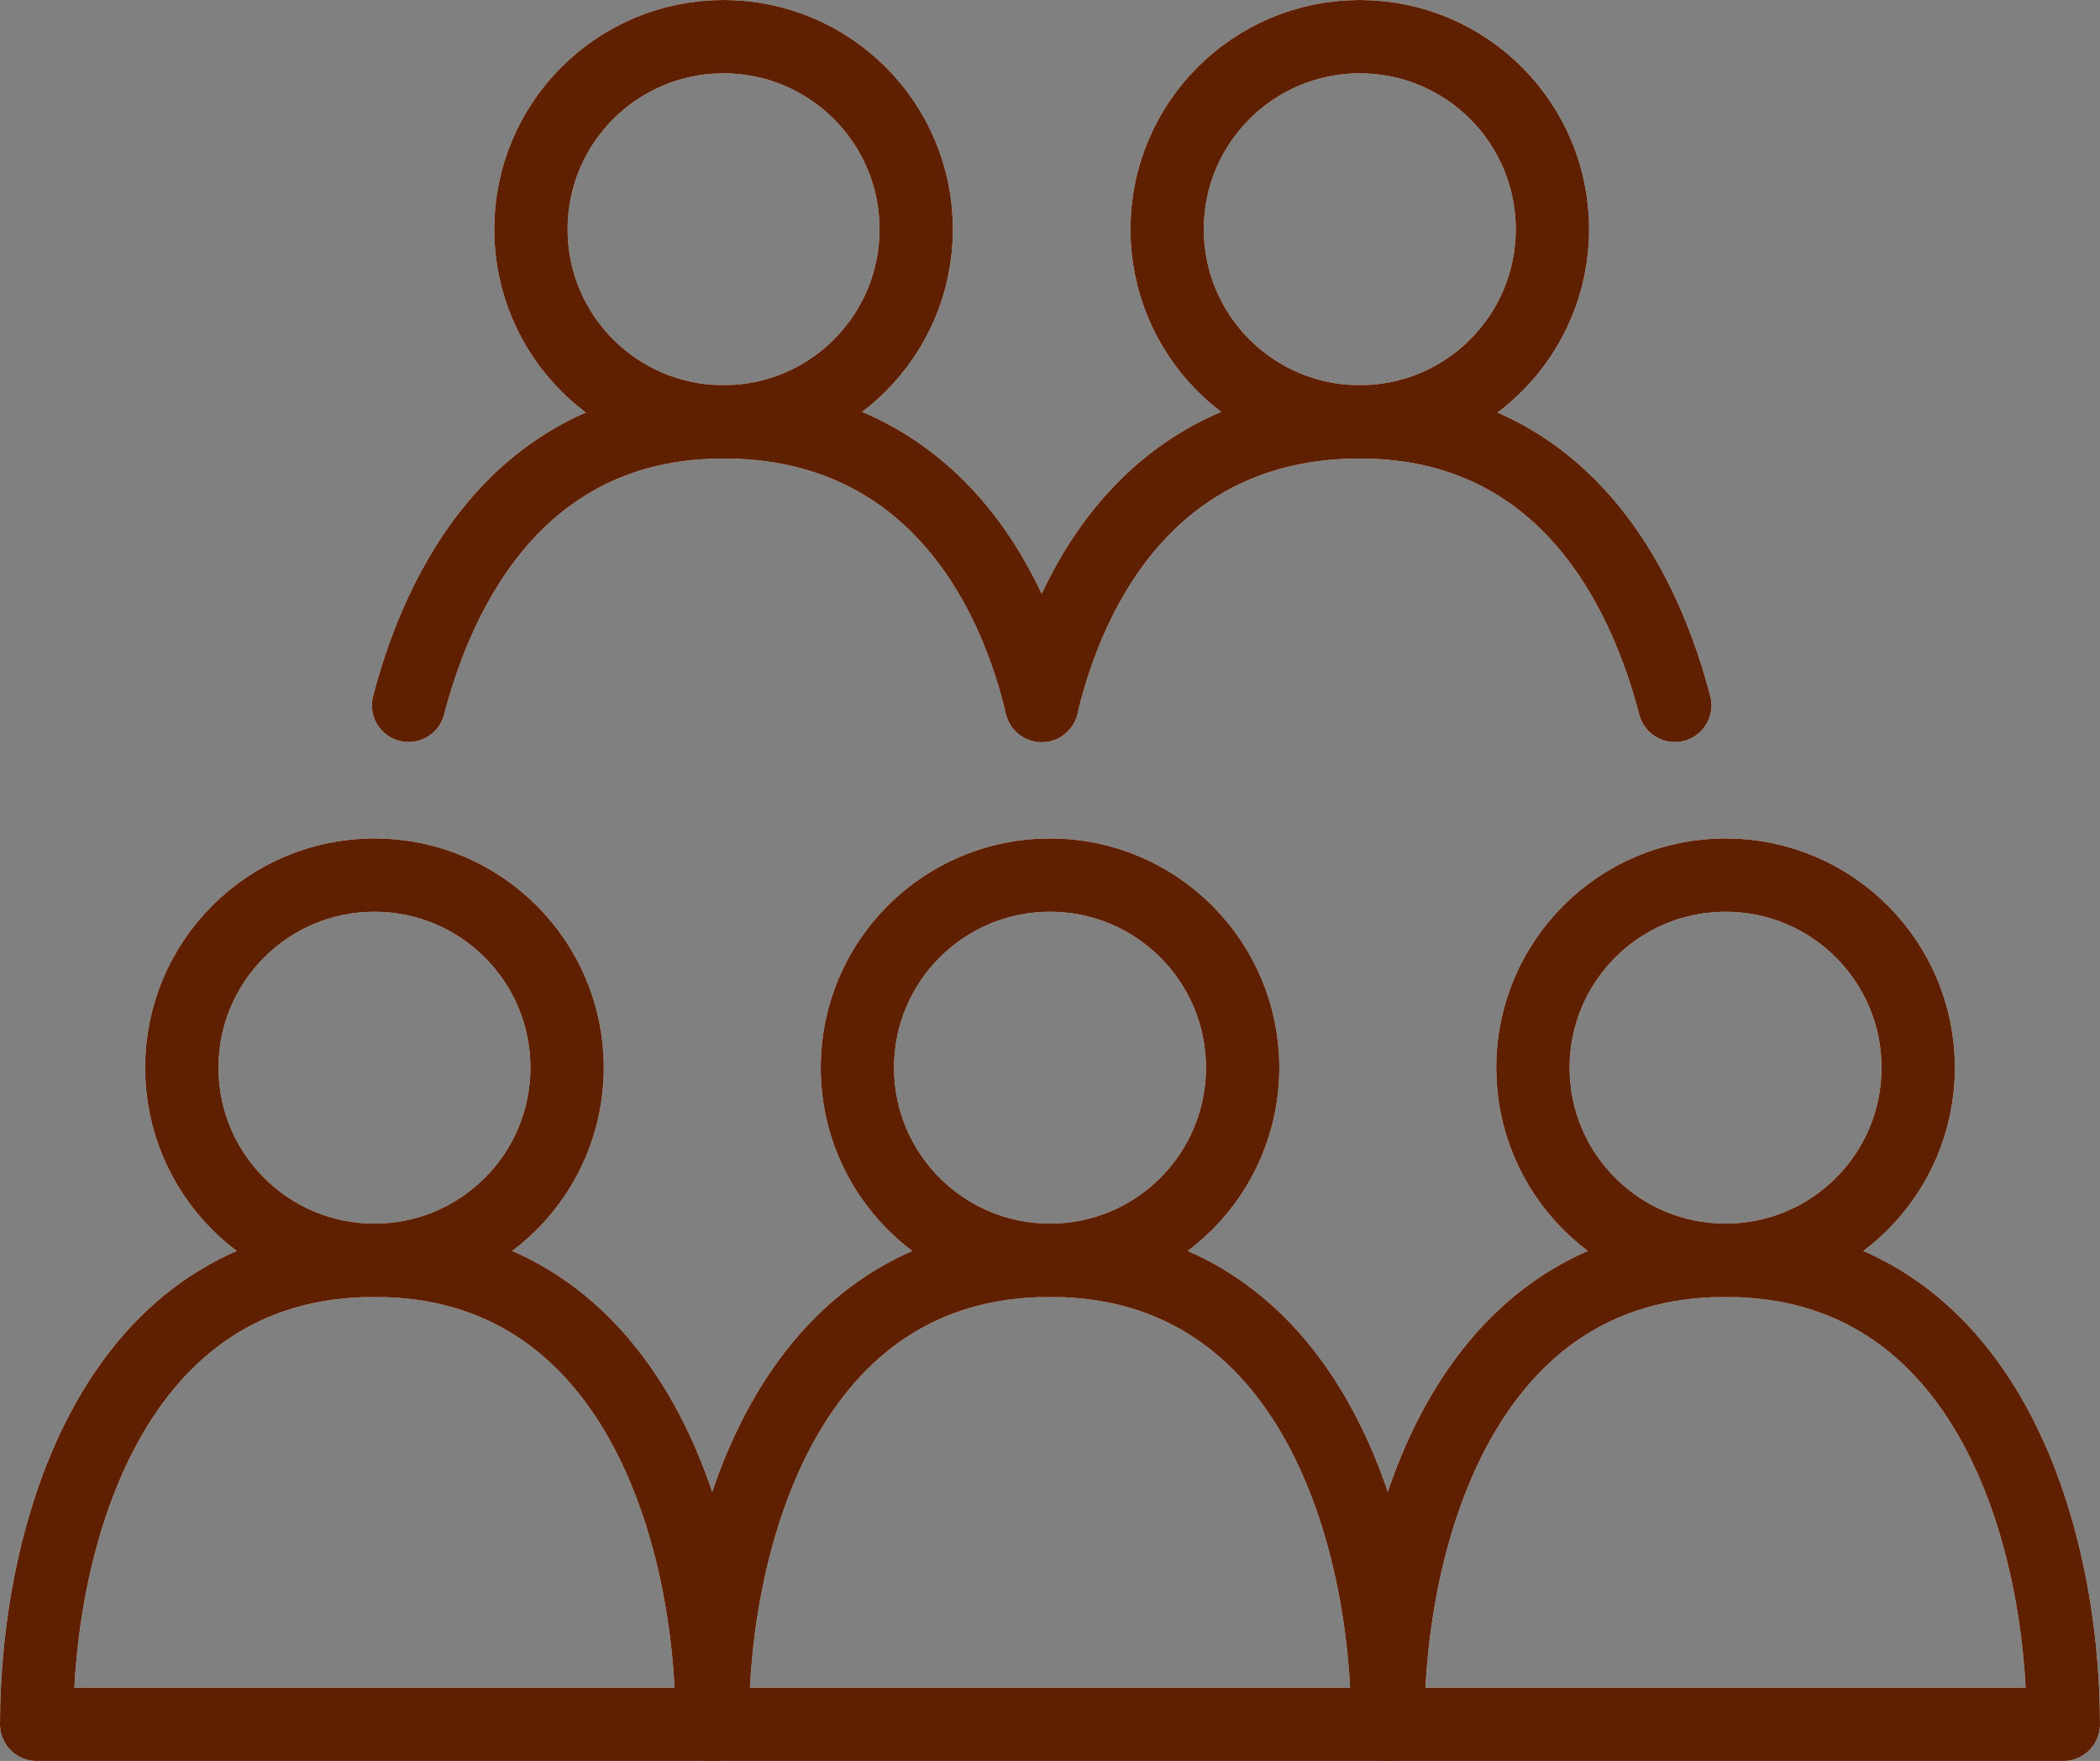 <svg xmlns="http://www.w3.org/2000/svg" width="114.524" height="96.061" viewBox="0 0 114.524 96.061"><rect x="0" y="0" width="114.524" height="96.061" fill="#808080" stroke="none"/><g transform="translate(-26.829 -30.838)"><g transform="translate(28.829 32.838)"><g transform="translate(0 45.736)"><circle cx="10.506" cy="10.506" r="10.506" transform="translate(7.915)" fill="none" stroke="#fff" stroke-linecap="round" stroke-linejoin="round" stroke-width="4"/><path d="M4.88,203.843c0-10.175,4.082-25.313,18.421-25.313s18.421,15.138,18.421,25.313Z" transform="translate(-4.88 -157.518)" fill="none" stroke="#fff" stroke-linecap="round" stroke-linejoin="round" stroke-width="4"/></g><g transform="translate(36.841 45.736)"><circle cx="10.506" cy="10.506" r="10.506" transform="translate(7.915)" fill="none" stroke="#fff" stroke-linecap="round" stroke-linejoin="round" stroke-width="4"/><path d="M100.72,203.843c0-10.175,4.082-25.313,18.421-25.313s18.421,15.138,18.421,25.313Z" transform="translate(-100.72 -157.518)" fill="none" stroke="#fff" stroke-linecap="round" stroke-linejoin="round" stroke-width="4"/></g><g transform="translate(20.281)"><circle cx="10.506" cy="10.506" r="10.506" transform="translate(6.673)" fill="none" stroke="#fff" stroke-linecap="round" stroke-linejoin="round" stroke-width="4"/><path d="M57.64,75.015c2.087-7.98,7.1-15.465,17.179-15.465s15.372,7.234,17.348,15.465" transform="translate(-57.64 -38.538)" fill="none" stroke="#fff" stroke-linecap="round" stroke-linejoin="round" stroke-width="4"/></g><g transform="translate(54.808)"><circle cx="10.506" cy="10.506" r="10.506" transform="translate(6.842)" fill="none" stroke="#fff" stroke-linecap="round" stroke-linejoin="round" stroke-width="4"/><path d="M181.987,75.015c-2.087-7.98-7.1-15.465-17.179-15.465s-15.372,7.234-17.348,15.465" transform="translate(-147.46 -38.538)" fill="none" stroke="#fff" stroke-linecap="round" stroke-linejoin="round" stroke-width="4"/></g><g transform="translate(73.683 45.736)"><circle cx="10.506" cy="10.506" r="10.506" transform="translate(7.915)" fill="none" stroke="#fff" stroke-linecap="round" stroke-linejoin="round" stroke-width="4"/><path d="M196.56,203.843c0-10.175,4.082-25.313,18.421-25.313S233.4,193.668,233.4,203.843Z" transform="translate(-196.56 -157.518)" fill="none" stroke="#fff" stroke-linecap="round" stroke-linejoin="round" stroke-width="4"/></g><g transform="translate(0 45.736)"><circle cx="10.506" cy="10.506" r="10.506" transform="translate(7.915)" fill="none" stroke="#5e2000" stroke-linecap="round" stroke-linejoin="round" stroke-width="4"/><path d="M4.88,203.843c0-10.175,4.082-25.313,18.421-25.313s18.421,15.138,18.421,25.313Z" transform="translate(-4.88 -157.518)" fill="none" stroke="#5e2000" stroke-linecap="round" stroke-linejoin="round" stroke-width="4"/></g><g transform="translate(36.841 45.736)"><circle cx="10.506" cy="10.506" r="10.506" transform="translate(7.915)" fill="none" stroke="#5e2000" stroke-linecap="round" stroke-linejoin="round" stroke-width="4"/><path d="M100.72,203.843c0-10.175,4.082-25.313,18.421-25.313s18.421,15.138,18.421,25.313Z" transform="translate(-100.72 -157.518)" fill="none" stroke="#5e2000" stroke-linecap="round" stroke-linejoin="round" stroke-width="4"/></g><g transform="translate(20.281)"><circle cx="10.506" cy="10.506" r="10.506" transform="translate(6.673)" fill="none" stroke="#5e2000" stroke-linecap="round" stroke-linejoin="round" stroke-width="4"/><path d="M57.64,75.015c2.087-7.98,7.1-15.465,17.179-15.465s15.372,7.234,17.348,15.465" transform="translate(-57.64 -38.538)" fill="none" stroke="#5e2000" stroke-linecap="round" stroke-linejoin="round" stroke-width="4"/></g><g transform="translate(54.808)"><circle cx="10.506" cy="10.506" r="10.506" transform="translate(6.842)" fill="none" stroke="#5e2000" stroke-linecap="round" stroke-linejoin="round" stroke-width="4"/><path d="M181.987,75.015c-2.087-7.98-7.1-15.465-17.179-15.465s-15.372,7.234-17.348,15.465" transform="translate(-147.46 -38.538)" fill="none" stroke="#5e2000" stroke-linecap="round" stroke-linejoin="round" stroke-width="4"/></g><g transform="translate(73.683 45.736)"><circle cx="10.506" cy="10.506" r="10.506" transform="translate(7.915)" fill="none" stroke="#5e2000" stroke-linecap="round" stroke-linejoin="round" stroke-width="4"/><path d="M196.56,203.843c0-10.175,4.082-25.313,18.421-25.313S233.4,193.668,233.4,203.843Z" transform="translate(-196.56 -157.518)" fill="none" stroke="#5e2000" stroke-linecap="round" stroke-linejoin="round" stroke-width="4"/></g></g></g></svg>